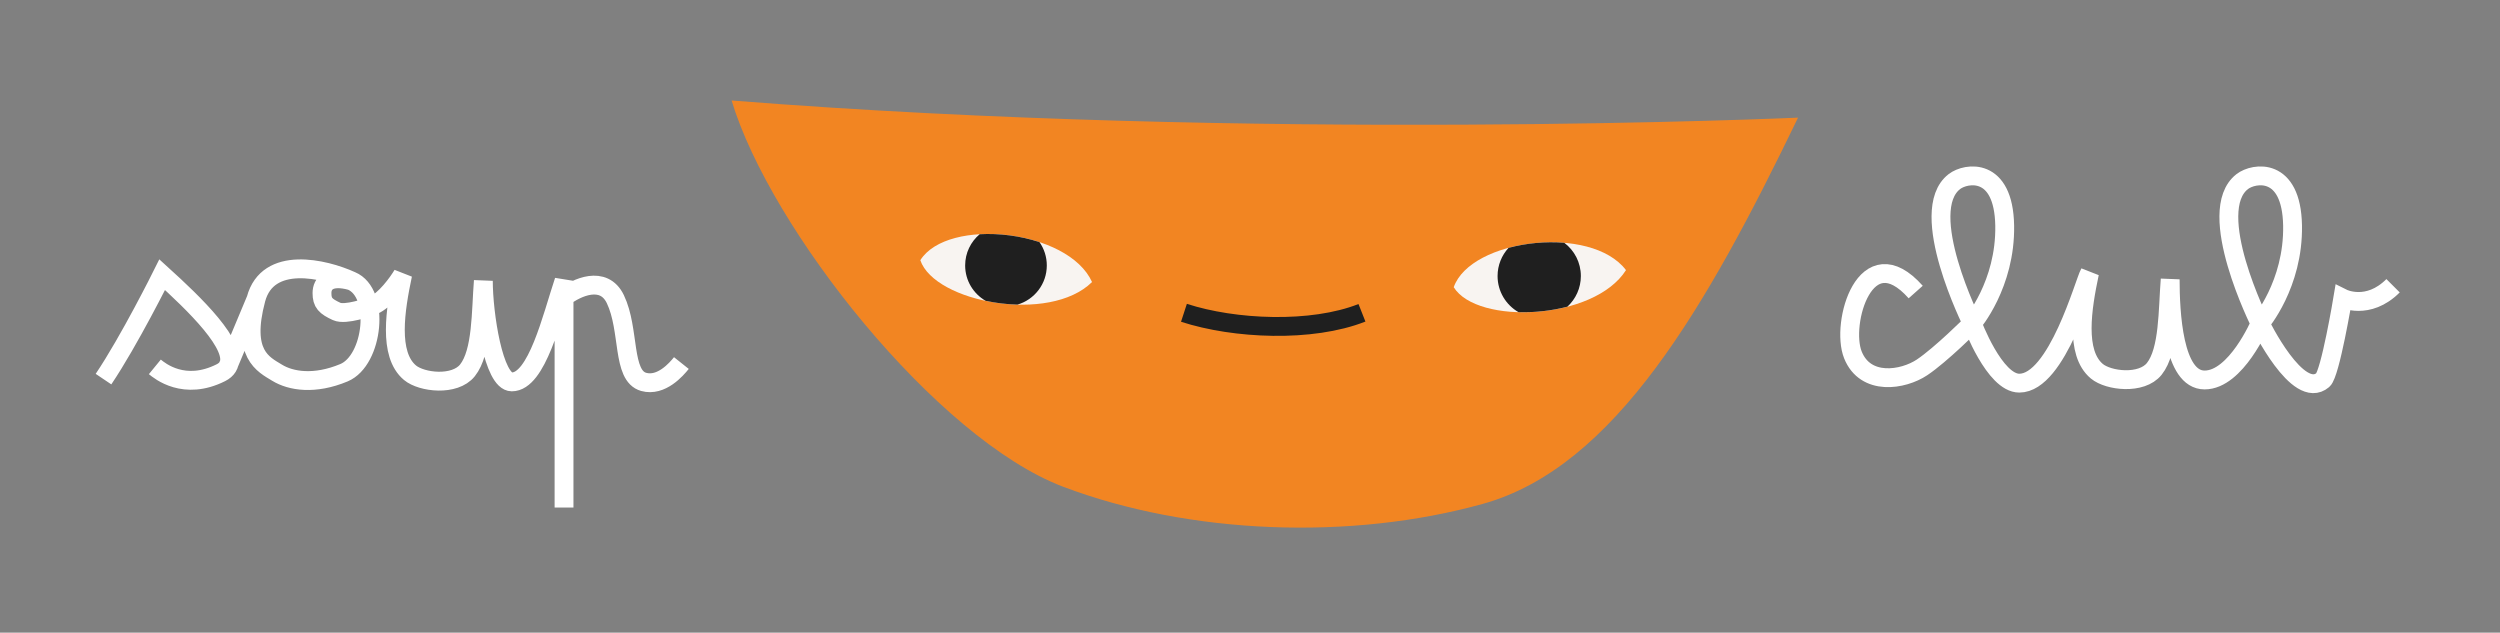 <?xml version="1.0" encoding="utf-8"?>
<svg xmlns="http://www.w3.org/2000/svg" fill="none" height="100%" overflow="visible" preserveAspectRatio="none" style="display: block;" viewBox="0 0 245 62" width="100%">
<rect x="0" y="0" width="245" height="62" fill="#808080" stroke="none"/>
<g id="Frame 32">
<g id="Frame 31">
<path d="M187.739 28.62C182.814 23.08 180.352 31.698 181.583 34.776C182.813 37.853 186.507 37.238 188.354 36.007C190.201 34.776 193.279 31.698 193.279 31.698M193.279 31.698C193.279 31.698 196.564 27.889 196.46 22.099C196.357 16.309 192.663 16.924 191.536 17.79C187.761 20.688 193.279 31.698 193.279 31.698ZM193.279 31.698C193.279 31.698 195.455 37.549 197.89 37.549C201.61 37.549 204.292 27.574 204.771 26.773C204.052 30.176 203.333 34.579 205.49 36.38C206.626 37.33 209.874 37.71 211.119 36.149C212.557 34.347 212.438 30.376 212.678 27.374C212.678 30.576 212.976 37.238 216.053 37.238C219.131 37.238 221.49 31.698 221.49 31.698M221.49 31.698C221.49 31.698 224.775 27.889 224.671 22.099C224.568 16.308 220.875 16.924 219.747 17.79C215.972 20.688 221.49 31.698 221.49 31.698ZM221.49 31.698C221.49 31.698 225.189 39.341 227.646 37.238C228.365 36.622 229.596 29.235 229.596 29.235C229.596 29.235 232.058 30.467 234.52 28.004" id="Vector 130" stroke="white" stroke-width="1.847"/>
<path d="M34.43 27.521C31.795 26.32 26.236 24.999 25.086 29.322M34.43 27.521C37.305 28.721 36.586 35.326 33.711 36.527C30.836 37.728 28.518 37.359 27.155 36.527C25.793 35.695 23.648 34.726 25.086 29.322M34.43 27.521C32.274 26.92 31.555 27.761 31.555 28.721C31.555 29.682 31.894 30.015 32.992 30.523C33.843 30.915 36.157 30.102 36.586 29.922C37.736 29.442 38.982 27.721 39.461 26.92C38.743 30.323 38.024 34.726 40.18 36.527C41.317 37.477 44.564 37.857 45.81 36.296C47.247 34.494 47.129 30.523 47.368 27.521C47.368 30.723 48.364 37.426 50.155 37.426C52.617 37.426 54.077 31.123 55.275 27.521V29.115M25.086 29.322L22.311 35.953M55.275 49.737V29.115M55.275 29.115C56.473 28.183 59.156 26.92 60.306 29.322C61.744 32.324 60.926 36.825 63.082 37.426C64.807 37.906 66.296 36.18 66.775 35.579M10.143 37.154C12.67 33.402 15.894 26.92 15.894 26.92C18.899 29.651 23.514 34.007 22.311 35.953M15.175 35.953C15.654 36.345 18.05 38.329 21.644 36.527C21.953 36.373 22.171 36.179 22.311 35.953" id="Vector 127" stroke="white" stroke-width="1.847"/>
<g id="Frame 45">
<path d="M104.187 47.699C91.784 43.001 75.486 22.439 71.698 9.849C123.123 13.93 176.207 11.529 176.207 11.529C167.244 30.094 158.251 45.783 145.318 49.379C132.386 52.976 116.591 52.397 104.187 47.699Z" fill="#F28522" id="Vector 120"/>
<path d="M90.191 25.501C92.873 21.254 104.691 22.477 107.02 27.639C102.868 31.751 91.601 29.641 90.191 25.501Z" fill="#F8F4F1" id="Vector 121"/>
<path d="M142.465 28.146C144.131 23.407 155.924 21.961 159.347 26.472C156.217 31.408 144.764 31.866 142.465 28.146Z" fill="#F8F4F1" id="Vector 122"/>
<path d="M96.006 22.955C97.923 22.846 100.011 23.115 101.87 23.729C102.322 24.377 102.587 25.163 102.587 26.012C102.587 27.833 101.371 29.369 99.706 29.853C98.66 29.825 97.608 29.697 96.602 29.486C95.397 28.796 94.585 27.5 94.585 26.012C94.585 24.786 95.137 23.689 96.006 22.955Z" fill="#1F1F1F" id="Intersect"/>
<path d="M147.838 24.291C149.565 23.826 151.49 23.643 153.301 23.794C154.287 24.539 154.924 25.721 154.924 27.052C154.924 28.24 154.415 29.309 153.605 30.055C152.047 30.459 150.383 30.638 148.815 30.593C147.589 29.89 146.762 28.567 146.762 27.052C146.762 25.987 147.17 25.017 147.838 24.291Z" fill="#1F1F1F" id="Intersect_2"/>
<path d="M116.027 30.654C120.965 32.264 128.534 32.605 133.472 30.654" id="Vector 123" stroke="#1F1F1F" stroke-width="1.847"/>
</g>
</g>
</g>
</svg>
